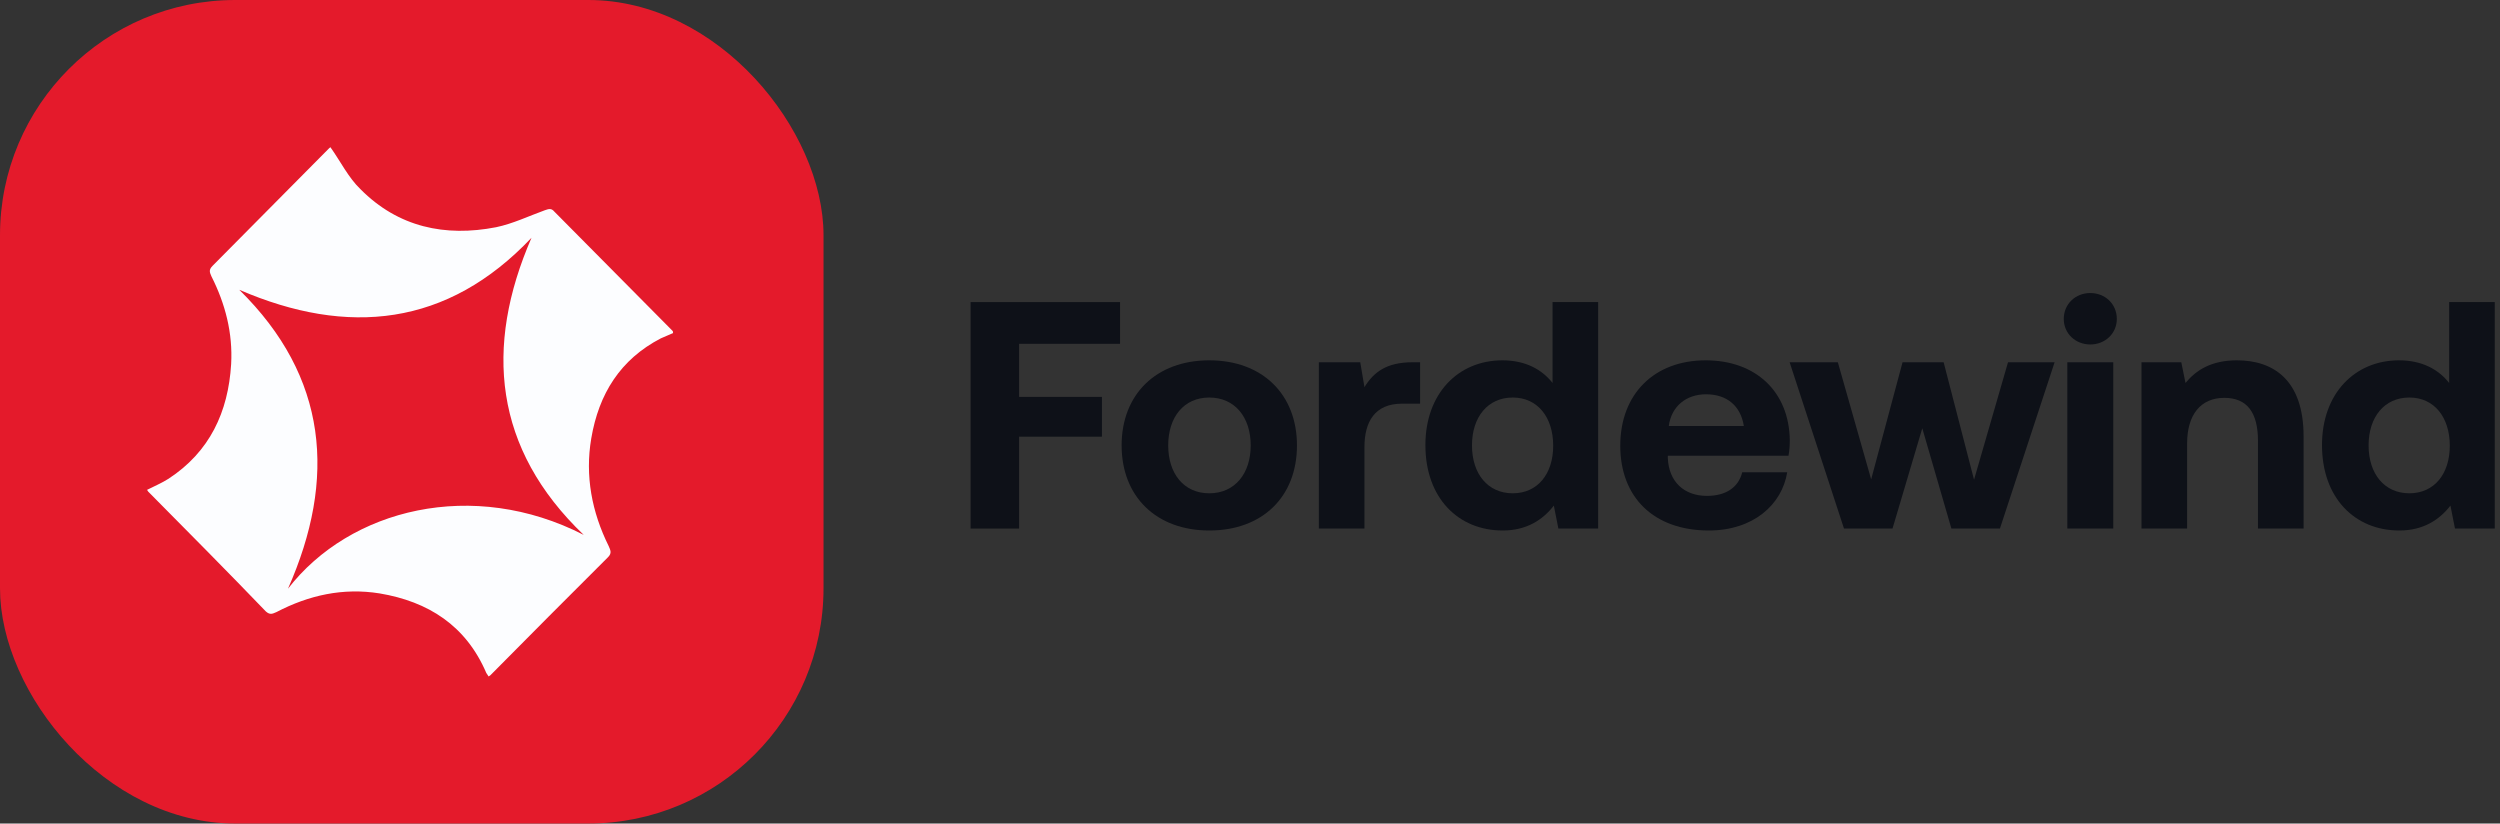 <svg width="170" height="56" viewBox="0 0 170 56" fill="none" xmlns="http://www.w3.org/2000/svg">
<rect x="0" y="0" width="170" height="56" fill="#333333" stroke="none"/>
<g clip-path="url(#clip0_2022_279)">
<rect width="56" height="56" rx="16" fill="#E41A2B"/>
<path d="M22.461 10C23.171 10.995 23.683 12.069 24.511 12.864C27.074 15.45 30.268 16.126 33.739 15.45C34.882 15.211 35.947 14.694 37.051 14.296C37.287 14.217 37.485 14.137 37.682 14.376C40.363 17.081 43.045 19.786 45.726 22.491C45.766 22.53 45.766 22.57 45.766 22.65C45.489 22.769 45.213 22.888 44.937 23.008C42.177 24.44 40.718 26.787 40.206 29.81C39.772 32.356 40.245 34.822 41.388 37.129C41.507 37.408 41.625 37.607 41.349 37.885C38.668 40.55 35.986 43.255 33.344 45.92C33.305 45.96 33.265 45.96 33.226 46C33.186 45.92 33.108 45.841 33.068 45.761C31.688 42.539 29.125 40.908 25.812 40.351C23.328 39.954 21.002 40.471 18.794 41.624C18.517 41.744 18.36 41.823 18.084 41.584C15.442 38.84 12.76 36.135 10.079 33.43C10.039 33.39 10.039 33.35 10 33.31C10.473 33.072 11.025 32.833 11.459 32.555C14.259 30.725 15.521 28.02 15.718 24.758C15.836 22.65 15.323 20.661 14.377 18.791C14.259 18.513 14.18 18.354 14.456 18.075C17.098 15.41 19.74 12.745 22.382 10.08C22.421 10.04 22.5 10 22.461 10ZM39.693 36.373C33.581 30.526 32.91 23.604 36.144 16.166C30.426 22.212 23.644 22.888 16.27 19.706C22.303 25.633 22.895 32.555 19.582 40.033C23.802 34.583 32.161 32.515 39.693 36.373Z" fill="#FCFDFF"/>
<path d="M166.542 26.042V20.542H169.644V35.942H166.938L166.63 34.38C165.882 35.348 164.782 36.074 163.154 36.074C160.118 36.074 157.896 33.852 157.896 30.266C157.896 26.768 160.118 24.502 163.132 24.502C164.694 24.502 165.816 25.118 166.542 26.042ZM163.836 33.544C165.53 33.544 166.586 32.224 166.586 30.31C166.586 28.374 165.53 27.032 163.836 27.032C162.142 27.032 161.064 28.352 161.064 30.288C161.064 32.224 162.142 33.544 163.836 33.544Z" fill="#0E1118"/>
<path d="M152.112 24.502C154.554 24.502 156.644 25.8 156.644 29.672V35.942H153.542V29.98C153.542 28.066 152.816 27.054 151.254 27.054C149.648 27.054 148.724 28.198 148.724 30.156V35.942H145.622V24.634H148.328L148.614 26.042C149.34 25.162 150.374 24.502 152.112 24.502Z" fill="#0E1118"/>
<path d="M142.14 23.424C141.128 23.424 140.336 22.676 140.336 21.686C140.336 20.674 141.128 19.926 142.14 19.926C143.152 19.926 143.944 20.674 143.944 21.686C143.944 22.676 143.152 23.424 142.14 23.424ZM140.578 35.942V24.634H143.702V35.942H140.578Z" fill="#0E1118"/>
<path d="M125.391 35.942L121.695 24.634H124.973L127.239 32.598L129.373 24.634H132.167L134.235 32.62L136.545 24.634H139.713L135.995 35.942H132.695L130.715 29.122L128.691 35.942H125.391Z" fill="#0E1118"/>
<path d="M116.206 36.074C112.444 36.074 110.178 33.808 110.178 30.31C110.178 26.79 112.488 24.502 115.986 24.502C119.374 24.502 121.662 26.614 121.706 29.936C121.706 30.266 121.684 30.64 121.618 30.992H113.412V31.146C113.478 32.752 114.512 33.72 116.074 33.72C117.328 33.72 118.208 33.17 118.472 32.114H121.53C121.178 34.314 119.22 36.074 116.206 36.074ZM113.478 28.968H118.582C118.362 27.582 117.416 26.812 116.008 26.812C114.666 26.812 113.654 27.626 113.478 28.968Z" fill="#0E1118"/>
<path d="M105.573 26.042V20.542H108.675V35.942H105.969L105.661 34.38C104.913 35.348 103.813 36.074 102.185 36.074C99.15 36.074 96.927 33.852 96.927 30.266C96.927 26.768 99.15 24.502 102.163 24.502C103.725 24.502 104.847 25.118 105.573 26.042ZM102.867 33.544C104.561 33.544 105.617 32.224 105.617 30.31C105.617 28.374 104.561 27.032 102.867 27.032C101.173 27.032 100.095 28.352 100.095 30.288C100.095 32.224 101.173 33.544 102.867 33.544Z" fill="#0E1118"/>
<path d="M96.039 24.634H96.567V27.45H95.335C93.487 27.45 92.783 28.682 92.783 30.398V35.942H89.681V24.634H92.497L92.783 26.328C93.399 25.316 94.279 24.634 96.039 24.634Z" fill="#0E1118"/>
<path d="M82.232 36.074C78.624 36.074 76.27 33.764 76.27 30.288C76.27 26.812 78.624 24.502 82.232 24.502C85.84 24.502 88.194 26.812 88.194 30.288C88.194 33.786 85.84 36.074 82.232 36.074ZM82.232 33.544C83.97 33.544 85.048 32.202 85.048 30.288C85.048 28.374 83.97 27.032 82.232 27.032C80.494 27.032 79.438 28.374 79.438 30.288C79.438 32.202 80.494 33.544 82.232 33.544Z" fill="#0E1118"/>
<path d="M66 35.942V20.542H76.164V23.38H69.3V26.988H74.932V29.694H69.3V35.942H66Z" fill="#0E1118"/>
</g>
<defs>
<clipPath id="clip0_2022_279">
<rect width="170" height="56" fill="white"/>
</clipPath>
</defs>
</svg>
